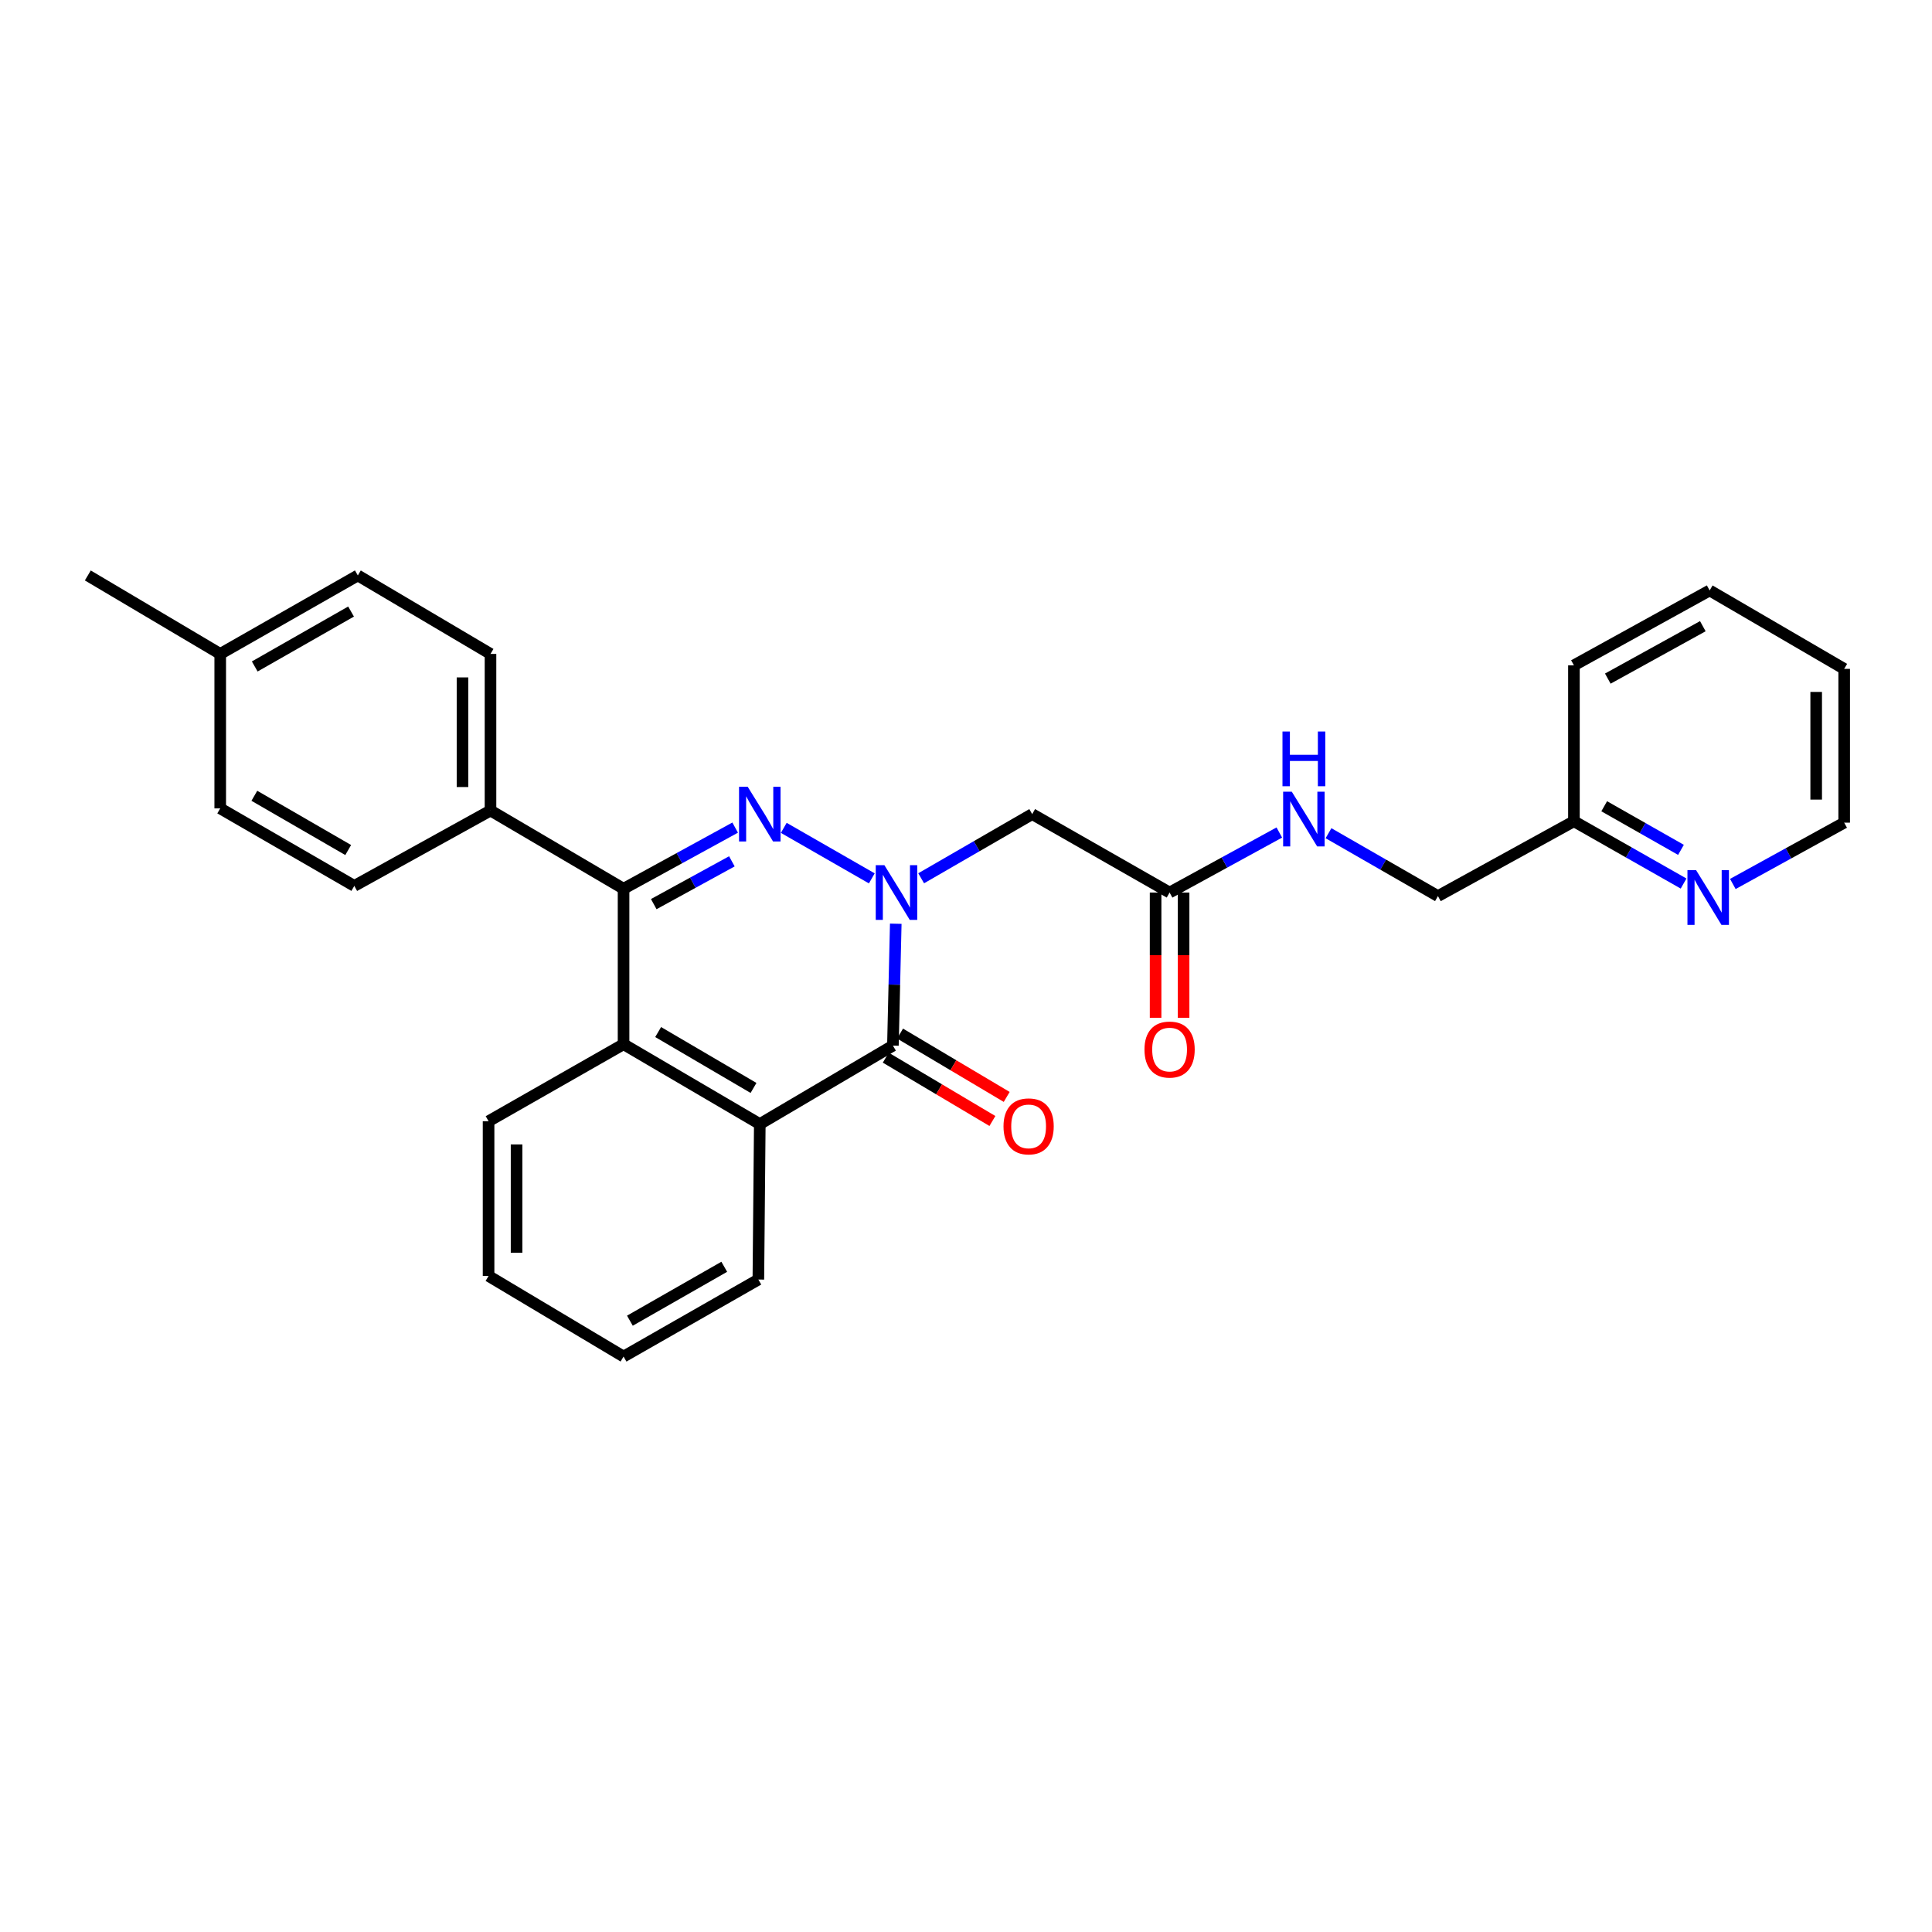 <?xml version='1.0' encoding='iso-8859-1'?>
<svg version='1.1' baseProfile='full'
              xmlns='http://www.w3.org/2000/svg'
                      xmlns:rdkit='http://www.rdkit.org/xml'
                      xmlns:xlink='http://www.w3.org/1999/xlink'
                  xml:space='preserve'
width='1000px' height='1000px' viewBox='0 0 1000 1000'>
<!-- END OF HEADER -->
<rect style='opacity:1.0;fill:#FFFFFF;stroke:none' width='1000' height='1000' x='0' y='0'> </rect>
<path class='bond-0' d='M 451.243,454.645 L 405.678,428.5' style='fill:none;fill-rule:evenodd;stroke:#0000FF;stroke-width:6px;stroke-linecap:butt;stroke-linejoin:miter;stroke-opacity:1' />
<path class='bond-1' d='M 463.645,478.119 L 462.908,509.665' style='fill:none;fill-rule:evenodd;stroke:#0000FF;stroke-width:6px;stroke-linecap:butt;stroke-linejoin:miter;stroke-opacity:1' />
<path class='bond-1' d='M 462.908,509.665 L 462.171,541.21' style='fill:none;fill-rule:evenodd;stroke:#000000;stroke-width:6px;stroke-linecap:butt;stroke-linejoin:miter;stroke-opacity:1' />
<path class='bond-5' d='M 476.791,454.598 L 505.527,437.988' style='fill:none;fill-rule:evenodd;stroke:#0000FF;stroke-width:6px;stroke-linecap:butt;stroke-linejoin:miter;stroke-opacity:1' />
<path class='bond-5' d='M 505.527,437.988 L 534.263,421.379' style='fill:none;fill-rule:evenodd;stroke:#000000;stroke-width:6px;stroke-linecap:butt;stroke-linejoin:miter;stroke-opacity:1' />
<path class='bond-2' d='M 380.517,428.365 L 351.635,444.189' style='fill:none;fill-rule:evenodd;stroke:#0000FF;stroke-width:6px;stroke-linecap:butt;stroke-linejoin:miter;stroke-opacity:1' />
<path class='bond-2' d='M 351.635,444.189 L 322.753,460.013' style='fill:none;fill-rule:evenodd;stroke:#000000;stroke-width:6px;stroke-linecap:butt;stroke-linejoin:miter;stroke-opacity:1' />
<path class='bond-2' d='M 378.815,445.821 L 358.598,456.897' style='fill:none;fill-rule:evenodd;stroke:#0000FF;stroke-width:6px;stroke-linecap:butt;stroke-linejoin:miter;stroke-opacity:1' />
<path class='bond-2' d='M 358.598,456.897 L 338.38,467.974' style='fill:none;fill-rule:evenodd;stroke:#000000;stroke-width:6px;stroke-linecap:butt;stroke-linejoin:miter;stroke-opacity:1' />
<path class='bond-3' d='M 462.171,541.21 L 393.267,581.817' style='fill:none;fill-rule:evenodd;stroke:#000000;stroke-width:6px;stroke-linecap:butt;stroke-linejoin:miter;stroke-opacity:1' />
<path class='bond-8' d='M 458.471,547.44 L 486.07,563.832' style='fill:none;fill-rule:evenodd;stroke:#000000;stroke-width:6px;stroke-linecap:butt;stroke-linejoin:miter;stroke-opacity:1' />
<path class='bond-8' d='M 486.07,563.832 L 513.669,580.223' style='fill:none;fill-rule:evenodd;stroke:#FF0000;stroke-width:6px;stroke-linecap:butt;stroke-linejoin:miter;stroke-opacity:1' />
<path class='bond-8' d='M 465.871,534.981 L 493.47,551.373' style='fill:none;fill-rule:evenodd;stroke:#000000;stroke-width:6px;stroke-linecap:butt;stroke-linejoin:miter;stroke-opacity:1' />
<path class='bond-8' d='M 493.47,551.373 L 521.069,567.764' style='fill:none;fill-rule:evenodd;stroke:#FF0000;stroke-width:6px;stroke-linecap:butt;stroke-linejoin:miter;stroke-opacity:1' />
<path class='bond-7' d='M 322.753,460.013 L 253.881,419.528' style='fill:none;fill-rule:evenodd;stroke:#000000;stroke-width:6px;stroke-linecap:butt;stroke-linejoin:miter;stroke-opacity:1' />
<path class='bond-28' d='M 322.753,460.013 L 322.753,540.486' style='fill:none;fill-rule:evenodd;stroke:#000000;stroke-width:6px;stroke-linecap:butt;stroke-linejoin:miter;stroke-opacity:1' />
<path class='bond-4' d='M 393.267,581.817 L 322.753,540.486' style='fill:none;fill-rule:evenodd;stroke:#000000;stroke-width:6px;stroke-linecap:butt;stroke-linejoin:miter;stroke-opacity:1' />
<path class='bond-4' d='M 390.017,563.116 L 340.658,534.184' style='fill:none;fill-rule:evenodd;stroke:#000000;stroke-width:6px;stroke-linecap:butt;stroke-linejoin:miter;stroke-opacity:1' />
<path class='bond-19' d='M 393.267,581.817 L 392.526,662.289' style='fill:none;fill-rule:evenodd;stroke:#000000;stroke-width:6px;stroke-linecap:butt;stroke-linejoin:miter;stroke-opacity:1' />
<path class='bond-20' d='M 322.753,540.486 L 252.883,580.344' style='fill:none;fill-rule:evenodd;stroke:#000000;stroke-width:6px;stroke-linecap:butt;stroke-linejoin:miter;stroke-opacity:1' />
<path class='bond-6' d='M 534.263,421.379 L 605.381,461.978' style='fill:none;fill-rule:evenodd;stroke:#000000;stroke-width:6px;stroke-linecap:butt;stroke-linejoin:miter;stroke-opacity:1' />
<path class='bond-9' d='M 605.381,461.978 L 633.774,446.442' style='fill:none;fill-rule:evenodd;stroke:#000000;stroke-width:6px;stroke-linecap:butt;stroke-linejoin:miter;stroke-opacity:1' />
<path class='bond-9' d='M 633.774,446.442 L 662.168,430.907' style='fill:none;fill-rule:evenodd;stroke:#0000FF;stroke-width:6px;stroke-linecap:butt;stroke-linejoin:miter;stroke-opacity:1' />
<path class='bond-11' d='M 598.135,461.978 L 598.135,494.397' style='fill:none;fill-rule:evenodd;stroke:#000000;stroke-width:6px;stroke-linecap:butt;stroke-linejoin:miter;stroke-opacity:1' />
<path class='bond-11' d='M 598.135,494.397 L 598.135,526.817' style='fill:none;fill-rule:evenodd;stroke:#FF0000;stroke-width:6px;stroke-linecap:butt;stroke-linejoin:miter;stroke-opacity:1' />
<path class='bond-11' d='M 612.626,461.978 L 612.626,494.397' style='fill:none;fill-rule:evenodd;stroke:#000000;stroke-width:6px;stroke-linecap:butt;stroke-linejoin:miter;stroke-opacity:1' />
<path class='bond-11' d='M 612.626,494.397 L 612.626,526.817' style='fill:none;fill-rule:evenodd;stroke:#FF0000;stroke-width:6px;stroke-linecap:butt;stroke-linejoin:miter;stroke-opacity:1' />
<path class='bond-12' d='M 253.881,419.528 L 253.881,338.467' style='fill:none;fill-rule:evenodd;stroke:#000000;stroke-width:6px;stroke-linecap:butt;stroke-linejoin:miter;stroke-opacity:1' />
<path class='bond-12' d='M 239.39,407.369 L 239.39,350.626' style='fill:none;fill-rule:evenodd;stroke:#000000;stroke-width:6px;stroke-linecap:butt;stroke-linejoin:miter;stroke-opacity:1' />
<path class='bond-13' d='M 253.881,419.528 L 183.383,458.54' style='fill:none;fill-rule:evenodd;stroke:#000000;stroke-width:6px;stroke-linecap:butt;stroke-linejoin:miter;stroke-opacity:1' />
<path class='bond-15' d='M 687.629,431.269 L 715.952,447.545' style='fill:none;fill-rule:evenodd;stroke:#0000FF;stroke-width:6px;stroke-linecap:butt;stroke-linejoin:miter;stroke-opacity:1' />
<path class='bond-15' d='M 715.952,447.545 L 744.275,463.821' style='fill:none;fill-rule:evenodd;stroke:#000000;stroke-width:6px;stroke-linecap:butt;stroke-linejoin:miter;stroke-opacity:1' />
<path class='bond-10' d='M 871.422,457.324 L 843.041,441.199' style='fill:none;fill-rule:evenodd;stroke:#0000FF;stroke-width:6px;stroke-linecap:butt;stroke-linejoin:miter;stroke-opacity:1' />
<path class='bond-10' d='M 843.041,441.199 L 814.661,425.074' style='fill:none;fill-rule:evenodd;stroke:#000000;stroke-width:6px;stroke-linecap:butt;stroke-linejoin:miter;stroke-opacity:1' />
<path class='bond-10' d='M 870.066,439.888 L 850.2,428.6' style='fill:none;fill-rule:evenodd;stroke:#0000FF;stroke-width:6px;stroke-linecap:butt;stroke-linejoin:miter;stroke-opacity:1' />
<path class='bond-10' d='M 850.2,428.6 L 830.333,417.313' style='fill:none;fill-rule:evenodd;stroke:#000000;stroke-width:6px;stroke-linecap:butt;stroke-linejoin:miter;stroke-opacity:1' />
<path class='bond-21' d='M 896.909,457.542 L 925.727,441.675' style='fill:none;fill-rule:evenodd;stroke:#0000FF;stroke-width:6px;stroke-linecap:butt;stroke-linejoin:miter;stroke-opacity:1' />
<path class='bond-21' d='M 925.727,441.675 L 954.545,425.807' style='fill:none;fill-rule:evenodd;stroke:#000000;stroke-width:6px;stroke-linecap:butt;stroke-linejoin:miter;stroke-opacity:1' />
<path class='bond-17' d='M 253.881,338.467 L 185.211,297.853' style='fill:none;fill-rule:evenodd;stroke:#000000;stroke-width:6px;stroke-linecap:butt;stroke-linejoin:miter;stroke-opacity:1' />
<path class='bond-16' d='M 183.383,458.54 L 113.988,418.425' style='fill:none;fill-rule:evenodd;stroke:#000000;stroke-width:6px;stroke-linecap:butt;stroke-linejoin:miter;stroke-opacity:1' />
<path class='bond-16' d='M 180.226,439.977 L 131.65,411.896' style='fill:none;fill-rule:evenodd;stroke:#000000;stroke-width:6px;stroke-linecap:butt;stroke-linejoin:miter;stroke-opacity:1' />
<path class='bond-14' d='M 814.661,425.074 L 744.275,463.821' style='fill:none;fill-rule:evenodd;stroke:#000000;stroke-width:6px;stroke-linecap:butt;stroke-linejoin:miter;stroke-opacity:1' />
<path class='bond-22' d='M 814.661,425.074 L 814.661,344.376' style='fill:none;fill-rule:evenodd;stroke:#000000;stroke-width:6px;stroke-linecap:butt;stroke-linejoin:miter;stroke-opacity:1' />
<path class='bond-18' d='M 113.988,418.425 L 113.988,338.467' style='fill:none;fill-rule:evenodd;stroke:#000000;stroke-width:6px;stroke-linecap:butt;stroke-linejoin:miter;stroke-opacity:1' />
<path class='bond-30' d='M 185.211,297.853 L 113.988,338.467' style='fill:none;fill-rule:evenodd;stroke:#000000;stroke-width:6px;stroke-linecap:butt;stroke-linejoin:miter;stroke-opacity:1' />
<path class='bond-30' d='M 181.706,316.533 L 131.85,344.963' style='fill:none;fill-rule:evenodd;stroke:#000000;stroke-width:6px;stroke-linecap:butt;stroke-linejoin:miter;stroke-opacity:1' />
<path class='bond-23' d='M 113.988,338.467 L 45.455,297.853' style='fill:none;fill-rule:evenodd;stroke:#000000;stroke-width:6px;stroke-linecap:butt;stroke-linejoin:miter;stroke-opacity:1' />
<path class='bond-25' d='M 392.526,662.289 L 322.753,702.147' style='fill:none;fill-rule:evenodd;stroke:#000000;stroke-width:6px;stroke-linecap:butt;stroke-linejoin:miter;stroke-opacity:1' />
<path class='bond-25' d='M 374.873,655.685 L 326.031,683.586' style='fill:none;fill-rule:evenodd;stroke:#000000;stroke-width:6px;stroke-linecap:butt;stroke-linejoin:miter;stroke-opacity:1' />
<path class='bond-29' d='M 252.883,580.344 L 252.883,660.438' style='fill:none;fill-rule:evenodd;stroke:#000000;stroke-width:6px;stroke-linecap:butt;stroke-linejoin:miter;stroke-opacity:1' />
<path class='bond-29' d='M 267.374,592.358 L 267.374,648.424' style='fill:none;fill-rule:evenodd;stroke:#000000;stroke-width:6px;stroke-linecap:butt;stroke-linejoin:miter;stroke-opacity:1' />
<path class='bond-31' d='M 954.545,425.807 L 954.545,346.204' style='fill:none;fill-rule:evenodd;stroke:#000000;stroke-width:6px;stroke-linecap:butt;stroke-linejoin:miter;stroke-opacity:1' />
<path class='bond-31' d='M 940.055,413.866 L 940.055,358.144' style='fill:none;fill-rule:evenodd;stroke:#000000;stroke-width:6px;stroke-linecap:butt;stroke-linejoin:miter;stroke-opacity:1' />
<path class='bond-27' d='M 814.661,344.376 L 884.917,305.613' style='fill:none;fill-rule:evenodd;stroke:#000000;stroke-width:6px;stroke-linecap:butt;stroke-linejoin:miter;stroke-opacity:1' />
<path class='bond-27' d='M 832.199,351.25 L 881.379,324.116' style='fill:none;fill-rule:evenodd;stroke:#000000;stroke-width:6px;stroke-linecap:butt;stroke-linejoin:miter;stroke-opacity:1' />
<path class='bond-24' d='M 252.883,660.438 L 322.753,702.147' style='fill:none;fill-rule:evenodd;stroke:#000000;stroke-width:6px;stroke-linecap:butt;stroke-linejoin:miter;stroke-opacity:1' />
<path class='bond-26' d='M 954.545,346.204 L 884.917,305.613' style='fill:none;fill-rule:evenodd;stroke:#000000;stroke-width:6px;stroke-linecap:butt;stroke-linejoin:miter;stroke-opacity:1' />
<path  class='atom-0' d='M 457.762 447.818
L 467.042 462.818
Q 467.962 464.298, 469.442 466.978
Q 470.922 469.658, 471.002 469.818
L 471.002 447.818
L 474.762 447.818
L 474.762 476.138
L 470.882 476.138
L 460.922 459.738
Q 459.762 457.818, 458.522 455.618
Q 457.322 453.418, 456.962 452.738
L 456.962 476.138
L 453.282 476.138
L 453.282 447.818
L 457.762 447.818
' fill='#0000FF'/>
<path  class='atom-1' d='M 387.007 407.219
L 396.287 422.219
Q 397.207 423.699, 398.687 426.379
Q 400.167 429.059, 400.247 429.219
L 400.247 407.219
L 404.007 407.219
L 404.007 435.539
L 400.127 435.539
L 390.167 419.139
Q 389.007 417.219, 387.767 415.019
Q 386.567 412.819, 386.207 412.139
L 386.207 435.539
L 382.527 435.539
L 382.527 407.219
L 387.007 407.219
' fill='#0000FF'/>
<path  class='atom-9' d='M 519.411 583.008
Q 519.411 576.208, 522.771 572.408
Q 526.131 568.608, 532.411 568.608
Q 538.691 568.608, 542.051 572.408
Q 545.411 576.208, 545.411 583.008
Q 545.411 589.888, 542.011 593.808
Q 538.611 597.688, 532.411 597.688
Q 526.171 597.688, 522.771 593.808
Q 519.411 589.928, 519.411 583.008
M 532.411 594.488
Q 536.731 594.488, 539.051 591.608
Q 541.411 588.688, 541.411 583.008
Q 541.411 577.448, 539.051 574.648
Q 536.731 571.808, 532.411 571.808
Q 528.091 571.808, 525.731 574.608
Q 523.411 577.408, 523.411 583.008
Q 523.411 588.728, 525.731 591.608
Q 528.091 594.488, 532.411 594.488
' fill='#FF0000'/>
<path  class='atom-10' d='M 668.628 409.787
L 677.908 424.787
Q 678.828 426.267, 680.308 428.947
Q 681.788 431.627, 681.868 431.787
L 681.868 409.787
L 685.628 409.787
L 685.628 438.107
L 681.748 438.107
L 671.788 421.707
Q 670.628 419.787, 669.388 417.587
Q 668.188 415.387, 667.828 414.707
L 667.828 438.107
L 664.148 438.107
L 664.148 409.787
L 668.628 409.787
' fill='#0000FF'/>
<path  class='atom-10' d='M 663.808 378.635
L 667.648 378.635
L 667.648 390.675
L 682.128 390.675
L 682.128 378.635
L 685.968 378.635
L 685.968 406.955
L 682.128 406.955
L 682.128 393.875
L 667.648 393.875
L 667.648 406.955
L 663.808 406.955
L 663.808 378.635
' fill='#0000FF'/>
<path  class='atom-11' d='M 877.9 450.402
L 887.18 465.402
Q 888.1 466.882, 889.58 469.562
Q 891.06 472.242, 891.14 472.402
L 891.14 450.402
L 894.9 450.402
L 894.9 478.722
L 891.02 478.722
L 881.06 462.322
Q 879.9 460.402, 878.66 458.202
Q 877.46 456.002, 877.1 455.322
L 877.1 478.722
L 873.42 478.722
L 873.42 450.402
L 877.9 450.402
' fill='#0000FF'/>
<path  class='atom-12' d='M 592.381 543.247
Q 592.381 536.447, 595.741 532.647
Q 599.101 528.847, 605.381 528.847
Q 611.661 528.847, 615.021 532.647
Q 618.381 536.447, 618.381 543.247
Q 618.381 550.127, 614.981 554.047
Q 611.581 557.927, 605.381 557.927
Q 599.141 557.927, 595.741 554.047
Q 592.381 550.167, 592.381 543.247
M 605.381 554.727
Q 609.701 554.727, 612.021 551.847
Q 614.381 548.927, 614.381 543.247
Q 614.381 537.687, 612.021 534.887
Q 609.701 532.047, 605.381 532.047
Q 601.061 532.047, 598.701 534.847
Q 596.381 537.647, 596.381 543.247
Q 596.381 548.967, 598.701 551.847
Q 601.061 554.727, 605.381 554.727
' fill='#FF0000'/>
</svg>
